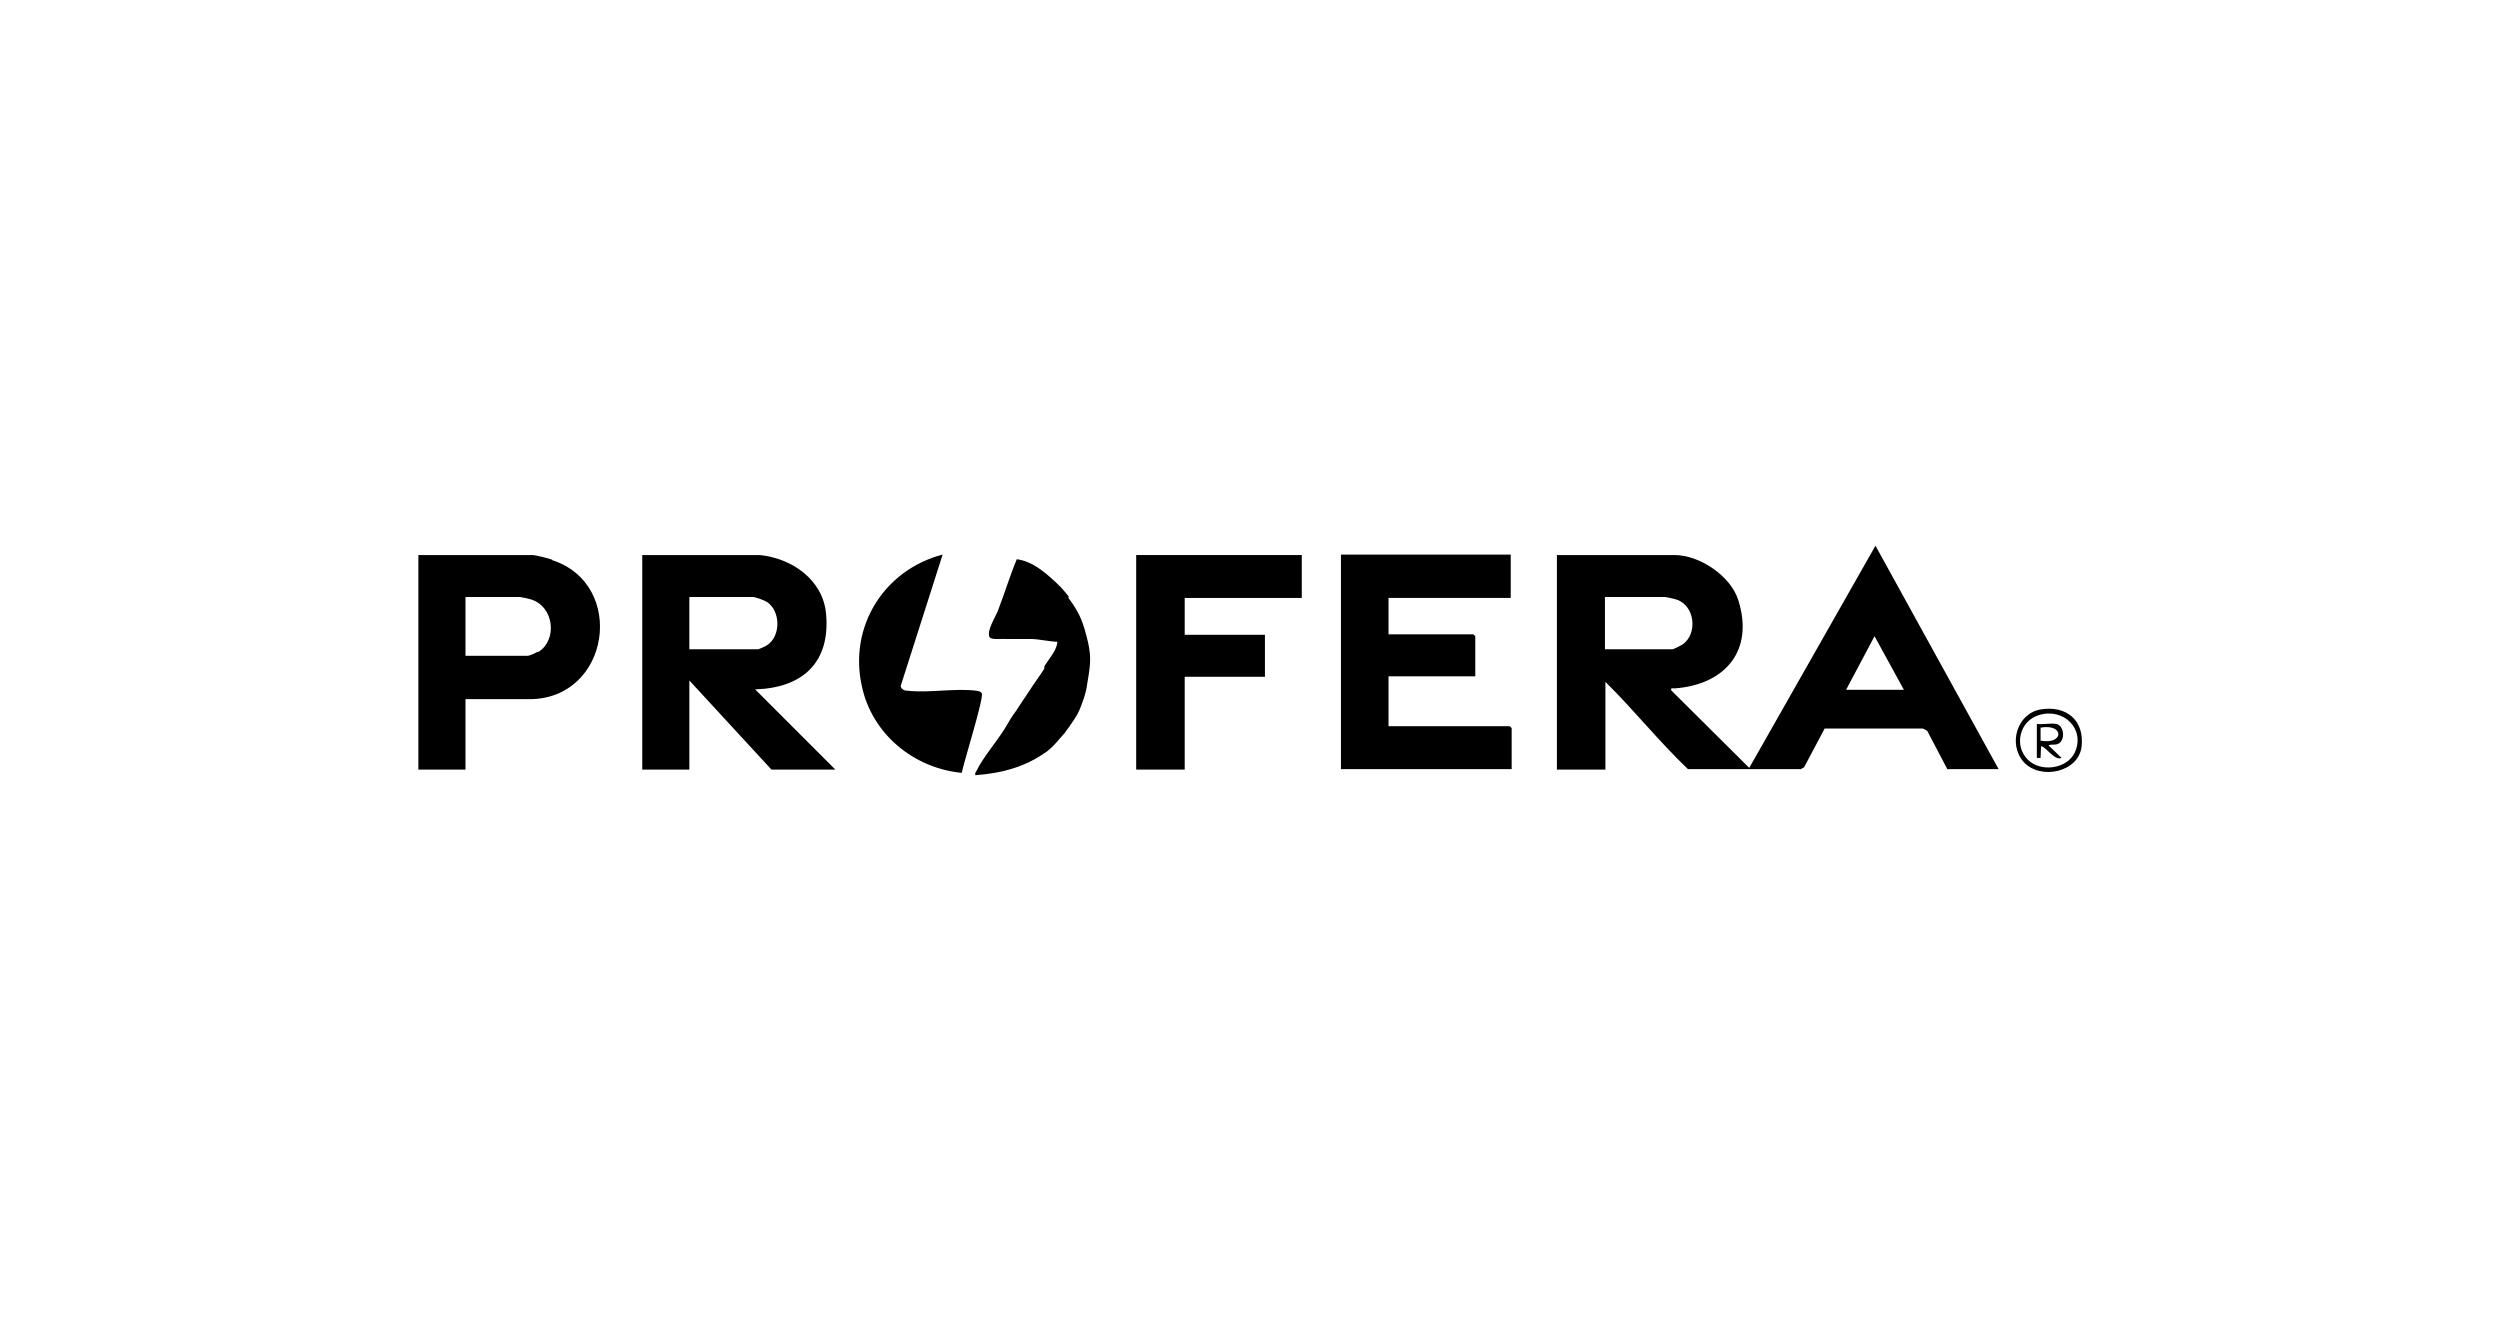 <svg viewBox="0 0 536 283.1" version="1.1" xmlns="http://www.w3.org/2000/svg" id="Layer_1">
  
  <defs>
    <style>
      .st0 {
        fill: none;
      }
    </style>
  </defs>
  <g id="Layer_11">
    <g id="Layer_1-2-2">
      <g id="Layer_1-2-21">
        <g id="Layer_1-2-2-2">
          <g id="Layer_1-2-2-21">
            <g id="Layer_1-2-2-2-2">
              <g id="Layer_1-2-2-2-21">
                <rect height="283.1" width="536" y="0" class="st0"></rect>
              </g>
            </g>
          </g>
        </g>
      </g>
    </g>
  </g>
  <g>
    <path d="M375.1,164.7l-16.8-16.7c-.1-.6.3-.4.7-.4,10.9-.8,17.1-8.1,13.7-18.9-1.6-5.2-8.3-9.7-13.7-9.7h-25.2v46h10.4v-18.8c6.1,6,11.5,12.8,17.7,18.7h24.2c0,0,.7-.4.7-.4l4.4-8.3h21.1s.9.5.9.5l4.3,8.2h11l-26.4-47.9-27.1,47.7ZM344.2,128h12.8c.2,0,2,.4,2.3.5,4.1,1.2,4.8,7.4,1.4,9.7-.3.2-1.9,1-2.1,1h-14.5v-11.2ZM395.8,147.9l6.1-11.5,6.3,11.5h-12.4Z"></path>
    <path d="M177.1,131.5c-.7-7.2-7.3-11.8-14.2-12.5h-25.2v46h10.1v-19.1l17.6,19.1h13.7l-17.2-17.2c10.2-.3,16.2-5.8,15.2-16.3ZM147.7,128h13.7c.6,0,2.5.7,3.1,1.1,2.9,2,2.9,7.3,0,9.2-.2.2-1.8.9-1.9.9h-14.8v-11.2Z"></path>
    <path d="M323.8,155.7h-26.1v-10.7h18.6v-8.6s-.4-.4-.4-.4h-18.2v-7.8h26.2v-9.3h-36.4v46h36.6v-8.8s-.4-.4-.4-.4Z"></path>
    <path d="M118.4,120c-.8-.3-3.6-1-4.3-1h-24.4v46h10.1v-15.1h13.7c17.3,0,20.9-24.6,4.9-29.8ZM115.4,139.7c-.4.2-1.9.9-2.2.9h-13.4v-12.6h11.7c.2,0,2,.4,2.3.5,5,1.5,5.8,8.7,1.6,11.3Z"></path>
    <polygon points="243.6 165 254 165 254 145.1 271.2 145.1 271.2 136.1 254 136.1 254 128.2 279.1 128.2 279.1 119 243.6 119 243.6 165"></polygon>
    <path d="M210.5,148.7c-.2-.5-.7-.5-1.1-.6-4.5-.6-10.2.5-14.7,0-.7,0-1.4-.2-1.6-1l9-28.2c-12.6,3.3-20.2,15.5-17.3,28.3,2.2,10.2,11.1,17.5,21.4,18.5.4-2.2,4.8-16.1,4.3-17.1Z"></path>
    <path d="M229.2,128c-.5-.7-.8-1-1.4-1.7-.7-.8-1-1-1.7-1.7-2.3-2.1-4.9-4.3-8.1-4.7-1.5,3.6-2.6,7.3-4,10.9-.5,1.4-2.4,4.2-1.9,5.7.3.8,2.8.4,3.6.5,1.8,0,3.6,0,5.4,0,1.5,0,4.2.6,5.6.6-.1,1.8-1.7,3.5-2.7,5.1-.2.3,0,.7-.2.8-.6,1-1.5,2.2-2.3,3.4-.9,1.4-1.9,2.8-2.8,4.2-.5.8-1.1,1.7-1.7,2.5-.6.9-1.1,1.9-1.7,2.8-1.7,2.7-4.6,6.1-5.9,8.8-.2.3-.4.6-.3,1,5.7-.4,10.9-1.8,15.5-5.2,1.4-1.1,2-2,3.1-3.2.5-.5.8-.9,1.1-1.4.3-.4.5-.6.8-1.1,1.3-1.9,1.7-2.5,2.5-4.8.7-2,.8-2.5,1.1-4.5.7-4.1.8-5.7-.3-9.8-.9-3.5-1.8-5.3-3.9-8.1Z"></path>
    <path d="M437.5,152.1c-5.1.9-7,7.5-3.6,11.3,3.6,3.9,11.8,2.2,12.4-3.4.6-5.6-3.3-8.8-8.8-7.9ZM444.8,161.4c-1.7,3.5-7.3,4.2-10,1.5-3.1-3-1.8-8.4,2.4-9.6,5.2-1.6,10,3,7.6,8.1Z"></path>
    <path d="M441.2,159.5c1.7-.7,1.4-4-.4-4.3-1.1-.2-2.9.2-4.1,0v7.3h.8s.1-2.5.1-2.5c1,0,2.9,3.2,4.4,2.5l-2.8-2.7c.6-.3,1.3,0,2-.3ZM437.5,158.8v-2.8c5.1-.9,5.1,3.7,0,2.8Z"></path>
  </g>
</svg>